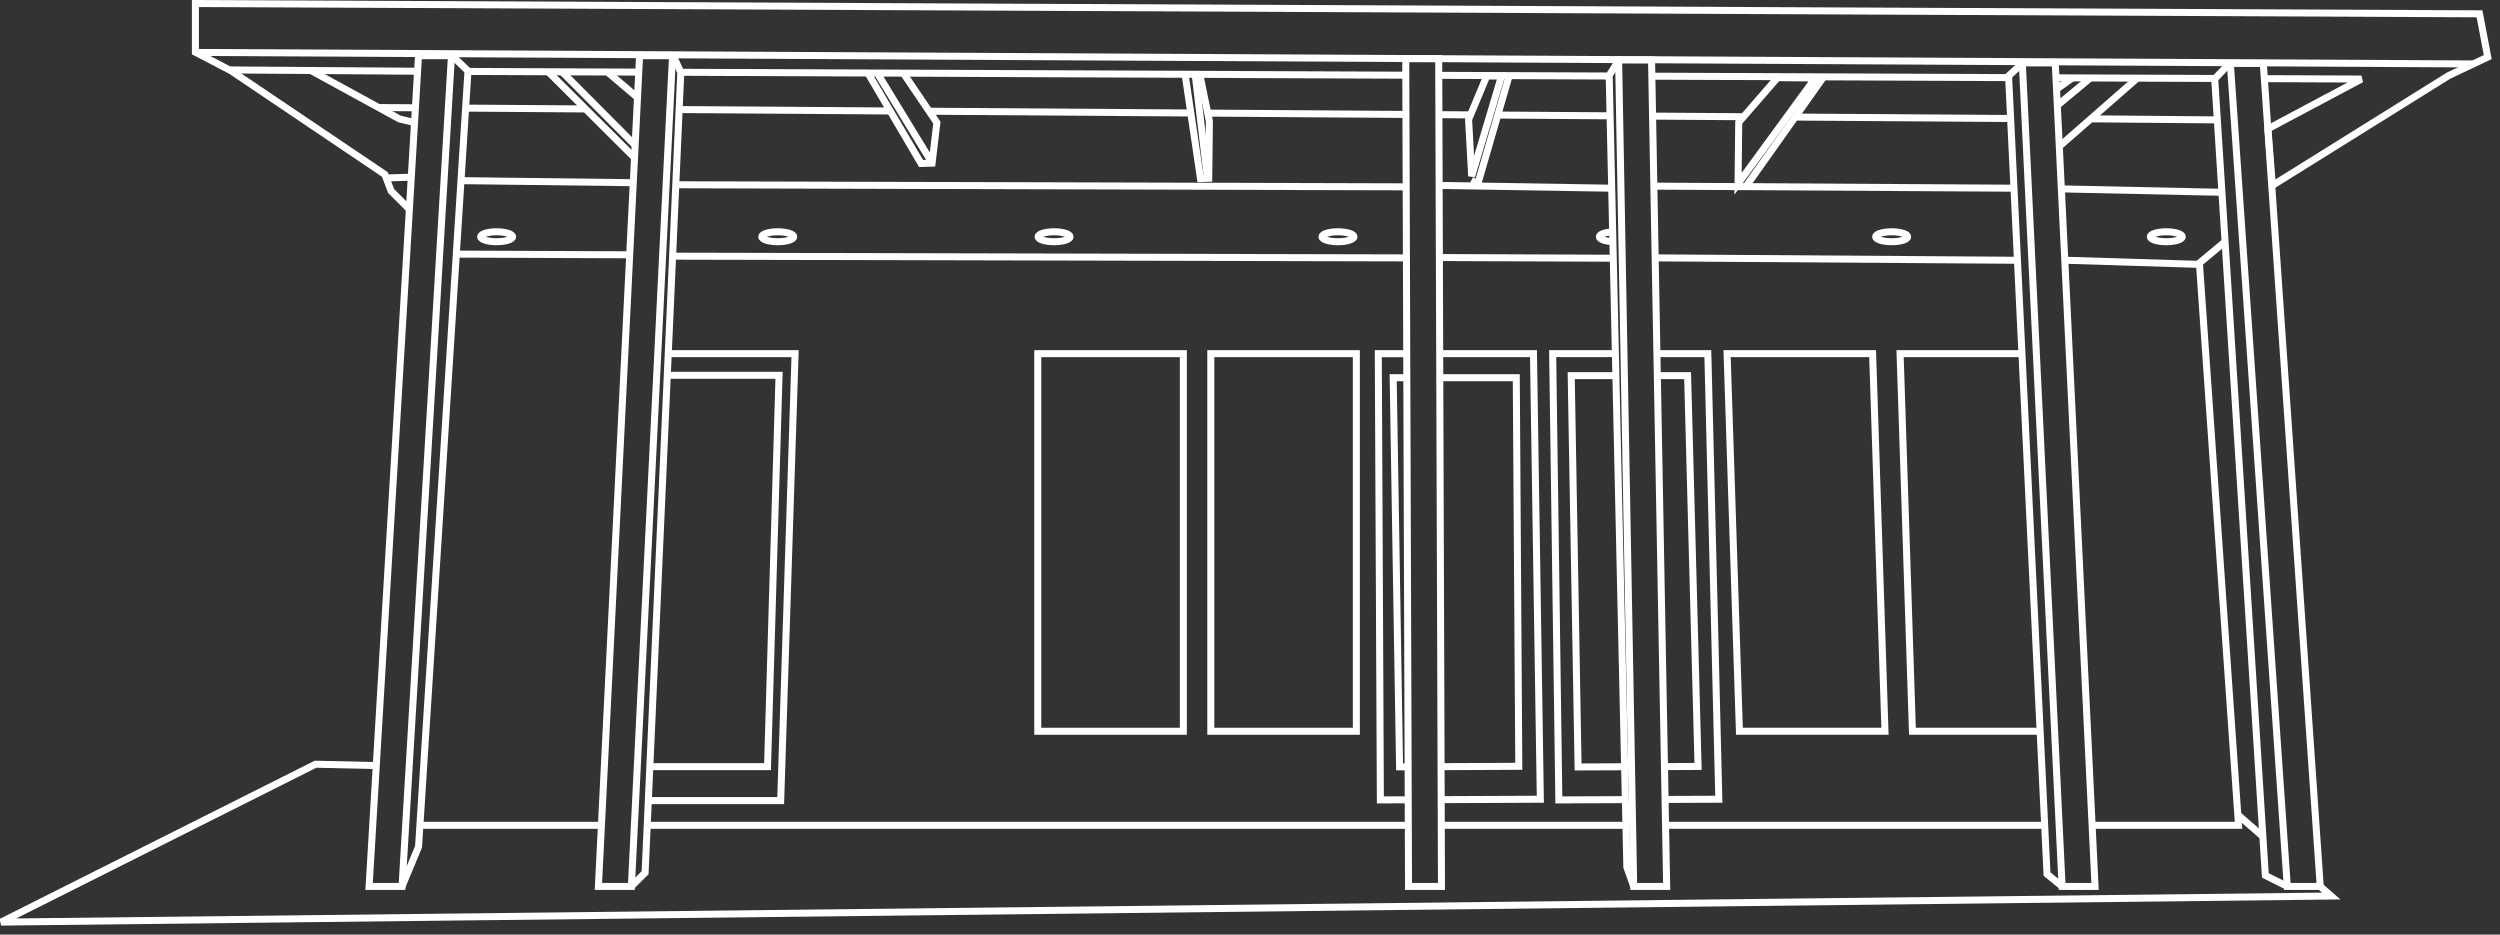<?xml version="1.0" encoding="UTF-8"?>
<svg width="214px" height="80px" viewBox="0 0 214 80" version="1.1" xmlns="http://www.w3.org/2000/svg" xmlns:xlink="http://www.w3.org/1999/xlink">
    <rect x="0" y="0" width="214" height="80" fill="#333333" stroke="none"/>
    <!-- Generator: Sketch 63.1 (92452) - https://sketch.com -->
    <title>Group 106@2x</title>
    <desc>Created with Sketch.</desc>
    <g id="Tinyhomes" stroke="none" stroke-width="1" fill="none" fill-rule="evenodd">
        <g id="TINYhomes-2" transform="translate(-121, -2107)" stroke="#FFFFFF" stroke-width="0.6">
            <g id="Group-106" transform="translate(121, 2107)">
                <polyline id="Stroke-1" points="26.658 6.061 34.181 10.175 35.591 10.527"></polyline>
                <line x1="35.648" y1="6.097" x2="19.701" y2="5.987" id="Stroke-2"></line>
                <line x1="54.658" y1="6.174" x2="40.085" y2="6.115" id="Stroke-3"></line>
                <line x1="120.306" y1="6.437" x2="58.319" y2="6.188" id="Stroke-4"></line>
                <line x1="137.643" y1="6.507" x2="123.171" y2="6.449" id="Stroke-5"></line>
                <line x1="171.858" y1="6.644" x2="141.434" y2="6.522" id="Stroke-6"></line>
                <line x1="189.549" y1="6.716" x2="176.033" y2="6.662" id="Stroke-7"></line>
                <polyline id="Stroke-8" points="35.062 17.932 33.475 16.345 32.946 14.935 19.767 6.053 16.725 4.467 16.725 0.302 212.247 1.183 212.951 4.886 209.602 6.472 194.516 15.875 194.135 11.027 202.138 6.766 193.839 6.733"></polyline>
                <polygon id="Stroke-10" points="34.415 75.877 31.594 75.877 35.825 4.767 38.646 4.767"></polygon>
                <polygon id="Stroke-11" points="54.044 75.877 51.223 75.877 54.748 4.767 57.569 4.767"></polygon>
                <polygon id="Stroke-12" points="123.39 75.877 120.569 75.877 120.333 5.018 123.154 5.018"></polygon>
                <polygon id="Stroke-13" points="142.666 75.877 139.845 75.877 138.552 5.127 141.372 5.127"></polygon>
                <polygon id="Stroke-14" points="179.337 75.877 176.517 75.877 173.11 5.386 175.93 5.386"></polygon>
                <polygon id="Stroke-15" points="198.613 75.877 195.793 75.877 190.916 5.429 193.737 5.429"></polygon>
                <polyline id="Stroke-16" points="195.793 75.877 193.913 74.936 189.58 6.752 190.843 5.43"></polyline>
                <polyline id="Stroke-17" points="176.517 75.877 175.225 74.819 171.934 6.502 173.052 5.474"></polyline>
                <polyline id="Stroke-18" points="139.845 75.877 139.259 74.231 137.746 6.458 138.529 5.216"></polyline>
                <polyline id="Stroke-19" points="54.044 75.877 55.221 74.702 58.277 6.179 57.57 4.665"></polyline>
                <polyline id="Stroke-20" points="34.415 75.877 35.827 72.483 40.059 6.075 38.661 4.724"></polyline>
                <polygon id="Stroke-21" points="88.834 62.596 101.294 62.596 101.294 30.273 88.834 30.273"></polygon>
                <polyline id="Stroke-22" points="57.364 30.273 68.059 30.273 66.826 68.531 55.511 68.531"></polyline>
                <polygon id="Stroke-23" points="103.645 62.596 116.103 62.596 116.103 30.273 103.645 30.273"></polygon>
                <polyline id="Stroke-24" points="120.568 68.462 118.159 68.473 117.982 30.274 120.45 30.274"></polyline>
                <polyline id="Stroke-25" points="123.27 30.273 131.265 30.273 131.853 68.414 123.391 68.45"></polyline>
                <polyline id="Stroke-26" points="141.842 30.273 146.191 30.273 147.132 68.414 142.548 68.433"></polyline>
                <polyline id="Stroke-27" points="139.018 68.448 133.438 68.473 132.909 30.273 138.254 30.273"></polyline>
                <polygon id="Stroke-28" points="161.354 62.596 148.895 62.596 147.838 30.273 160.295 30.273"></polygon>
                <polyline id="Stroke-29" points="174.561 62.596 163.704 62.596 162.647 30.273 172.977 30.273"></polyline>
                <polyline id="Stroke-30" points="57.188 32.125 66.686 32.125 65.7 65.623 55.741 65.623"></polyline>
                <polyline id="Stroke-31" points="179.13 70.647 191.618 70.647 188.269 22.516 190.385 20.753"></polyline>
                <line x1="142.635" y1="70.647" x2="174.958" y2="70.647" id="Stroke-32"></line>
                <line x1="123.302" y1="70.647" x2="139.109" y2="70.647" id="Stroke-33"></line>
                <line x1="55.454" y1="70.647" x2="120.536" y2="70.647" id="Stroke-34"></line>
                <line x1="36.12" y1="70.647" x2="51.429" y2="70.647" id="Stroke-35"></line>
                <polyline id="Stroke-36" points="123.27 32.33 129.794 32.33 130.009 65.596 123.507 65.625"></polyline>
                <polyline id="Stroke-37" points="120.567 65.639 119.804 65.642 119.256 32.33 120.509 32.33"></polyline>
                <polyline id="Stroke-38" points="139.021 65.635 135.084 65.652 134.495 32.154 138.199 32.154"></polyline>
                <polyline id="Stroke-39" points="141.902 32.154 144.459 32.154 145.355 65.607 142.43 65.62"></polyline>
                <line x1="179.013" y1="10.172" x2="189.767" y2="10.263" id="Stroke-40"></line>
                <line x1="153.744" y1="10.021" x2="172.066" y2="10.145" id="Stroke-41"></line>
                <line x1="141.478" y1="9.939" x2="149.22" y2="9.991" id="Stroke-42"></line>
                <line x1="128.299" y1="9.85" x2="137.747" y2="9.913" id="Stroke-43"></line>
                <line x1="123.186" y1="9.816" x2="125.888" y2="9.834" id="Stroke-44"></line>
                <line x1="103.44" y1="9.682" x2="120.334" y2="9.796" id="Stroke-45"></line>
                <line x1="79.58" y1="9.522" x2="101.882" y2="9.672" id="Stroke-46"></line>
                <line x1="58.204" y1="9.378" x2="76.112" y2="9.499" id="Stroke-47"></line>
                <line x1="39.969" y1="9.256" x2="50.02" y2="9.324" id="Stroke-48"></line>
                <line x1="32.417" y1="9.205" x2="35.532" y2="9.226" id="Stroke-49"></line>
                <line x1="33.121" y1="15.229" x2="35.179" y2="15.17" id="Stroke-50"></line>
                <line x1="39.528" y1="15.464" x2="54.161" y2="15.64" id="Stroke-51"></line>
                <line x1="57.922" y1="15.816" x2="120.275" y2="15.993" id="Stroke-52"></line>
                <line x1="123.272" y1="15.875" x2="137.906" y2="16.11" id="Stroke-53"></line>
                <line x1="141.667" y1="15.934" x2="172.402" y2="16.11" id="Stroke-54"></line>
                <line x1="176.457" y1="16.169" x2="190.268" y2="16.463" id="Stroke-55"></line>
                <line x1="46.962" y1="6.178" x2="54.25" y2="13.437" id="Stroke-56"></line>
                <line x1="52.046" y1="6.208" x2="54.544" y2="8.324" id="Stroke-57"></line>
                <line x1="48.138" y1="6.178" x2="54.397" y2="12.466" id="Stroke-58"></line>
                <polyline id="Stroke-59" points="74.32 6.296 78.844 13.994 79.785 13.965 80.196 10.498 77.346 6.296"></polyline>
                <line x1="75.083" y1="6.237" x2="79.725" y2="13.847" id="Stroke-60"></line>
                <polyline id="Stroke-61" points="101.439 6.325 102.762 15.287 103.467 15.258 103.525 10.38 102.703 6.384"></polyline>
                <line x1="102.321" y1="6.501" x2="103.35" y2="15.17" id="Stroke-62"></line>
                <polygon id="Stroke-63" points="125.711 10.233 125.975 15.082 128.532 6.502 127.269 6.502"></polygon>
                <polyline id="Stroke-64" points="129.179 6.501 126.505 15.728 125.947 15.434"></polyline>
                <g id="Group-105" transform="translate(0, 4.247)">
                    <path d="M148.836,6.221 C148.836,6.544 148.777,11.481 148.777,11.481 L155.388,2.43 L152.156,2.401 L148.836,6.221 Z" id="Stroke-65"></path>
                    <line x1="149.453" y1="11.716" x2="156.035" y2="2.43" id="Stroke-67"></line>
                    <line x1="176.104" y1="3.341" x2="177.427" y2="2.401" id="Stroke-69"></line>
                    <line x1="176.104" y1="4.781" x2="178.896" y2="2.459" id="Stroke-71"></line>
                    <line x1="176.252" y1="8.307" x2="182.864" y2="2.518" id="Stroke-73"></line>
                    <line x1="16.77" y1="0.242" x2="211.719" y2="1.226" id="Stroke-75"></line>
                    <line x1="39.087" y1="17.505" x2="53.897" y2="17.563" id="Stroke-77"></line>
                    <line x1="57.629" y1="17.681" x2="120.364" y2="17.828" id="Stroke-79"></line>
                    <line x1="123.272" y1="17.798" x2="137.995" y2="17.857" id="Stroke-81"></line>
                    <line x1="141.726" y1="17.827" x2="172.637" y2="18.032" id="Stroke-83"></line>
                    <line x1="176.868" y1="18.032" x2="188.299" y2="18.385" id="Stroke-85"></line>
                    <path d="M186.8,16.019 C186.8,16.254 186.188,16.445 185.434,16.445 C184.679,16.445 184.067,16.254 184.067,16.019 C184.067,15.783 184.679,15.593 185.434,15.593 C186.188,15.593 186.8,15.783 186.8,16.019 Z" id="Stroke-87"></path>
                    <path d="M163.293,16.019 C163.293,16.254 162.681,16.445 161.927,16.445 C161.172,16.445 160.559,16.254 160.559,16.019 C160.559,15.783 161.172,15.593 161.927,15.593 C162.681,15.593 163.293,15.783 163.293,16.019 Z" id="Stroke-89"></path>
                    <path d="M115.897,16.019 C115.897,16.254 115.285,16.445 114.53,16.445 C113.776,16.445 113.164,16.254 113.164,16.019 C113.164,15.783 113.776,15.593 114.53,15.593 C115.285,15.593 115.897,15.783 115.897,16.019 Z" id="Stroke-91"></path>
                    <path d="M91.596,16.019 C91.596,16.254 90.984,16.445 90.229,16.445 C89.475,16.445 88.863,16.254 88.863,16.019 C88.863,15.783 89.475,15.593 90.229,15.593 C90.984,15.593 91.596,15.783 91.596,16.019 Z" id="Stroke-93"></path>
                    <path d="M67.942,16.019 C67.942,16.254 67.33,16.445 66.576,16.445 C65.821,16.445 65.208,16.254 65.208,16.019 C65.208,15.783 65.821,15.593 66.576,15.593 C67.33,15.593 67.942,15.783 67.942,16.019 Z" id="Stroke-95"></path>
                    <path d="M43.877,16.019 C43.877,16.254 43.264,16.445 42.509,16.445 C41.756,16.445 41.144,16.254 41.144,16.019 C41.144,15.783 41.756,15.593 42.509,15.593 C43.264,15.593 43.877,15.783 43.877,16.019 Z" id="Stroke-97"></path>
                    <path d="M138.026,16.439 C137.389,16.402 136.906,16.229 136.906,16.019 C136.906,15.82 137.341,15.654 137.93,15.606" id="Stroke-99"></path>
                    <line x1="193.661" y1="67.325" x2="191.619" y2="65.548" id="Stroke-101"></line>
                    <polyline id="Stroke-103" points="32.153 61.286 27.01 61.169 0.094 74.686 199.552 72.453 198.578 71.605"></polyline>
                </g>
            </g>
        </g>
    </g>
</svg>